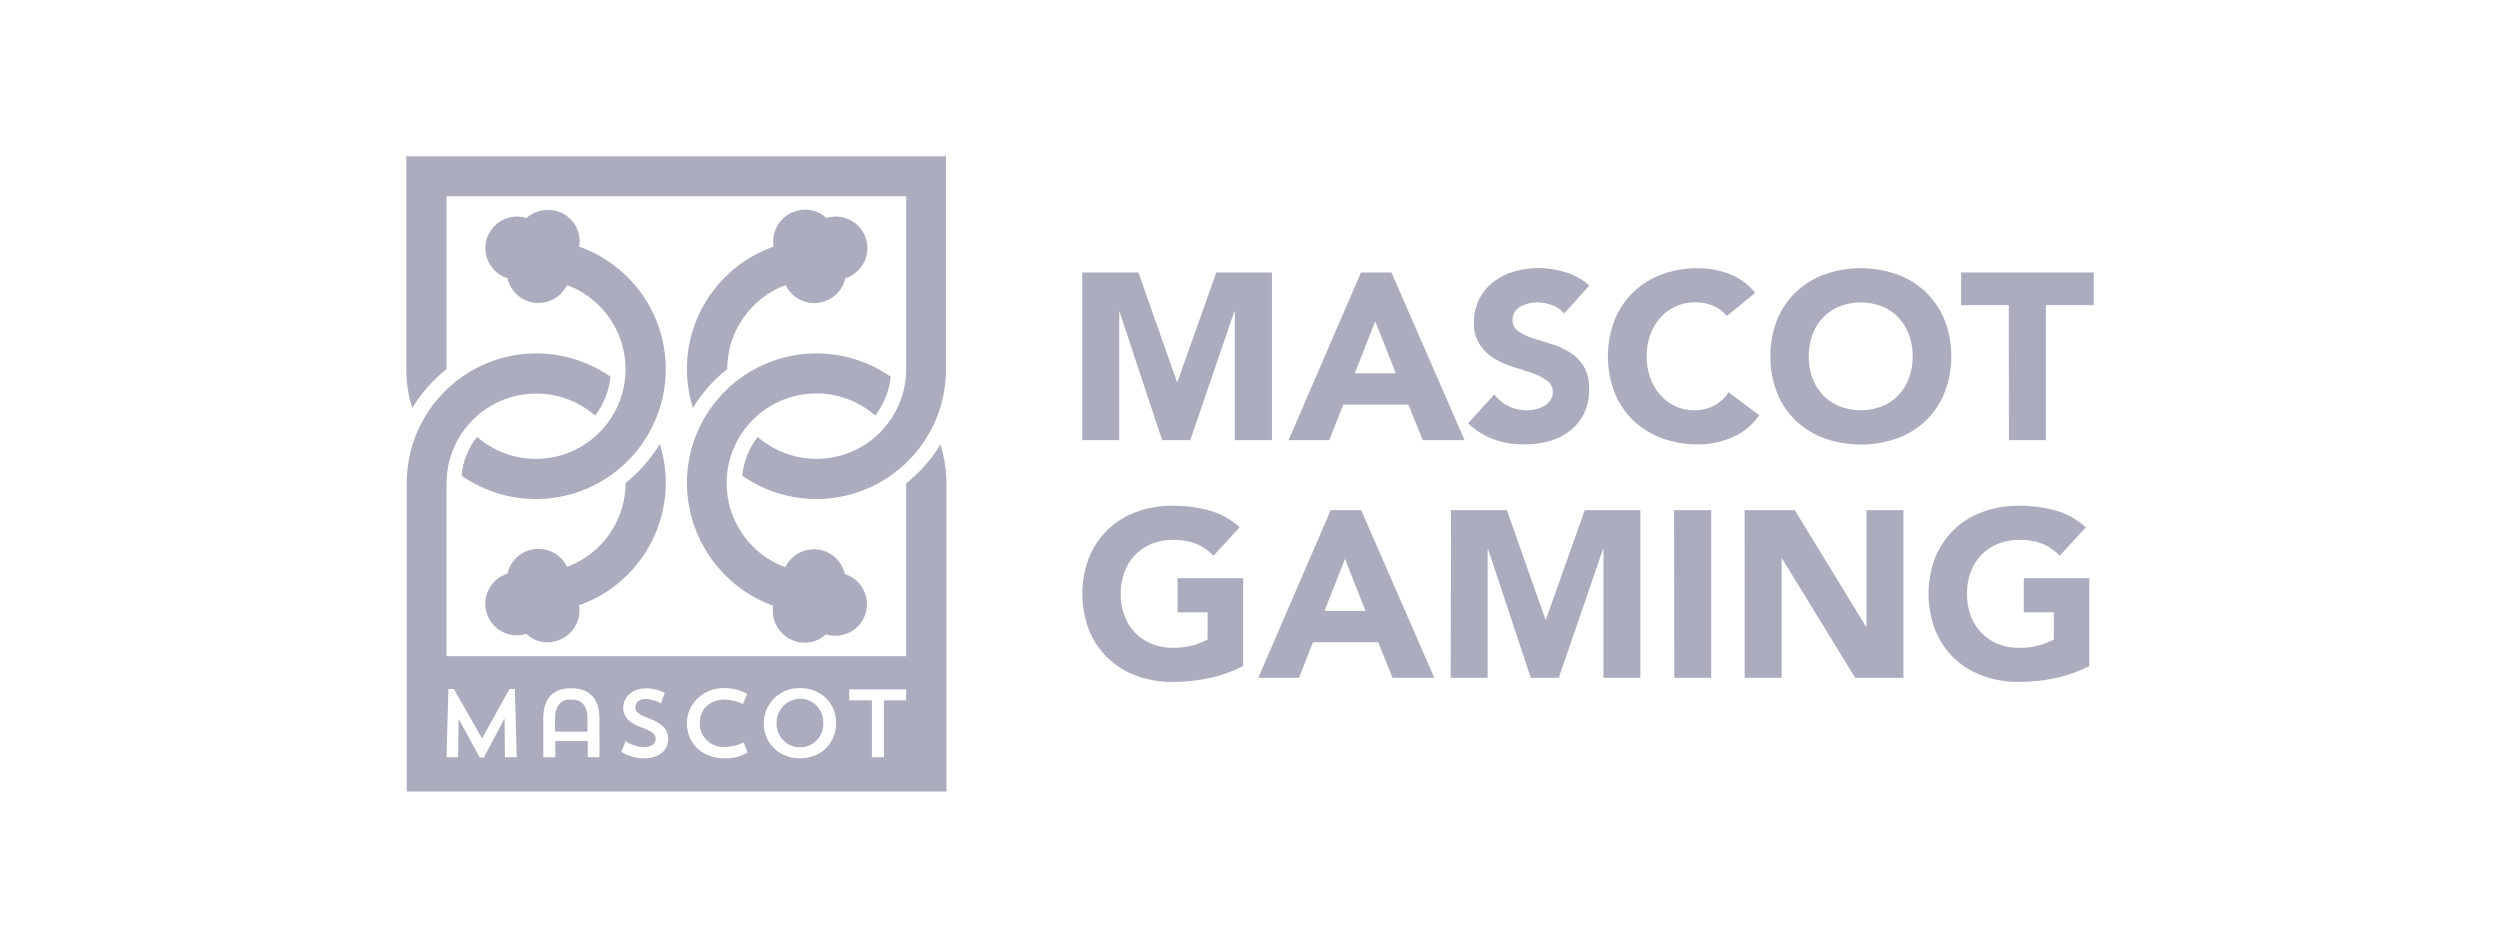 <?xml version="1.0" encoding="UTF-8"?>
<svg xmlns="http://www.w3.org/2000/svg" width="160" height="60" viewBox="0 0 160 60" fill="none">
  <path d="M69.269 17.438H72.858L75.327 24.439H75.358L77.843 17.438H81.404V28.168H79.028V19.938H78.997L76.177 28.168H74.375L71.645 19.938H71.633V28.168H69.269V17.438Z" fill="#ACACBF"></path>
  <path d="M87.102 17.438H89.053L93.733 28.168H91.057L90.133 25.894H85.968L85.074 28.168H82.469L87.102 17.438ZM88.015 20.558L86.709 23.889H89.334L88.015 20.558Z" fill="#ACACBF"></path>
  <path d="M100.104 20.066C99.903 19.814 99.631 19.626 99.324 19.528C99.026 19.416 98.71 19.357 98.392 19.352C98.213 19.353 98.036 19.372 97.861 19.411C97.682 19.451 97.509 19.516 97.347 19.602C97.192 19.683 97.058 19.799 96.956 19.941C96.853 20.093 96.8 20.273 96.804 20.456C96.797 20.601 96.826 20.745 96.89 20.875C96.953 21.006 97.049 21.118 97.167 21.201C97.45 21.391 97.759 21.539 98.084 21.642C98.474 21.763 98.864 21.884 99.254 22.005C99.665 22.124 100.058 22.297 100.424 22.519C100.795 22.742 101.109 23.048 101.341 23.413C101.604 23.868 101.73 24.389 101.703 24.914C101.716 25.453 101.603 25.988 101.372 26.474C101.159 26.906 100.851 27.284 100.471 27.578C100.078 27.88 99.63 28.102 99.152 28.234C98.637 28.376 98.104 28.447 97.569 28.444C96.905 28.452 96.245 28.344 95.619 28.124C94.999 27.898 94.432 27.548 93.953 27.095L95.634 25.246C95.876 25.566 96.19 25.824 96.551 25.999C96.909 26.171 97.3 26.26 97.698 26.26C97.893 26.261 98.088 26.239 98.279 26.194C98.464 26.152 98.643 26.084 98.809 25.991C98.965 25.906 99.099 25.786 99.199 25.64C99.311 25.497 99.373 25.322 99.379 25.14C99.387 24.99 99.358 24.84 99.293 24.703C99.228 24.567 99.13 24.449 99.008 24.36C98.724 24.154 98.409 23.992 98.076 23.881C97.686 23.752 97.296 23.619 96.863 23.491C96.439 23.365 96.033 23.187 95.654 22.96C95.281 22.741 94.963 22.441 94.722 22.083C94.448 21.654 94.311 21.152 94.331 20.643C94.321 20.118 94.439 19.599 94.675 19.13C94.894 18.703 95.204 18.331 95.584 18.038C95.975 17.737 96.419 17.514 96.894 17.379C97.39 17.23 97.905 17.155 98.423 17.156C99.019 17.154 99.612 17.242 100.182 17.418C100.751 17.588 101.276 17.881 101.719 18.276L100.104 20.066Z" fill="#ACACBF"></path>
  <path d="M110.514 20.223C110.283 19.942 109.989 19.719 109.656 19.572C109.287 19.414 108.888 19.337 108.486 19.345C108.062 19.341 107.641 19.429 107.254 19.603C106.878 19.77 106.541 20.014 106.267 20.32C105.982 20.643 105.762 21.018 105.619 21.424C105.46 21.867 105.381 22.334 105.385 22.805C105.38 23.277 105.459 23.746 105.619 24.19C105.764 24.591 105.982 24.961 106.263 25.282C106.53 25.586 106.859 25.83 107.226 26C107.598 26.174 108.005 26.262 108.416 26.257C108.863 26.267 109.306 26.163 109.703 25.957C110.078 25.755 110.395 25.463 110.628 25.106L112.597 26.577C112.164 27.198 111.565 27.686 110.869 27.985C110.193 28.285 109.461 28.441 108.72 28.441C107.923 28.453 107.13 28.321 106.38 28.051C105.698 27.804 105.075 27.421 104.547 26.924C104.024 26.421 103.613 25.814 103.341 25.141C102.761 23.635 102.761 21.967 103.341 20.461C103.614 19.79 104.025 19.184 104.547 18.682C105.074 18.184 105.698 17.8 106.38 17.555C107.13 17.284 107.923 17.151 108.72 17.165C109.037 17.168 109.352 17.196 109.664 17.251C109.996 17.307 110.321 17.396 110.635 17.516C110.96 17.639 111.267 17.801 111.552 18C111.847 18.208 112.11 18.459 112.332 18.745L110.514 20.223Z" fill="#ACACBF"></path>
  <path d="M113.305 22.808C113.294 22.007 113.44 21.212 113.734 20.468C114.007 19.797 114.418 19.191 114.94 18.689C115.467 18.191 116.091 17.807 116.773 17.562C118.273 17.032 119.91 17.032 121.41 17.562C122.093 17.807 122.717 18.191 123.244 18.689C123.766 19.191 124.176 19.797 124.449 20.468C125.029 21.974 125.029 23.642 124.449 25.148C124.177 25.821 123.767 26.428 123.244 26.931C122.716 27.427 122.092 27.811 121.41 28.058C119.909 28.583 118.274 28.583 116.773 28.058C116.091 27.811 115.468 27.427 114.94 26.931C114.417 26.428 114.006 25.821 113.734 25.148C113.44 24.404 113.294 23.608 113.305 22.808ZM115.759 22.808C115.753 23.28 115.832 23.749 115.993 24.193C116.141 24.599 116.37 24.971 116.667 25.285C116.964 25.595 117.323 25.84 117.721 26.002C118.599 26.343 119.573 26.343 120.451 26.002C120.848 25.84 121.207 25.595 121.504 25.285C121.801 24.971 122.031 24.599 122.179 24.193C122.339 23.749 122.418 23.28 122.413 22.808C122.417 22.337 122.338 21.87 122.179 21.427C122.032 21.018 121.802 20.643 121.504 20.327C121.207 20.017 120.848 19.772 120.451 19.61C119.573 19.269 118.599 19.269 117.721 19.61C117.323 19.772 116.964 20.017 116.667 20.327C116.369 20.643 116.14 21.018 115.993 21.427C115.835 21.87 115.757 22.338 115.763 22.808H115.759Z" fill="#ACACBF"></path>
  <path d="M128.562 19.528H125.512V17.438H133.999V19.528H130.937V28.168H128.573L128.562 19.528Z" fill="#ACACBF"></path>
  <path d="M79.561 42.622C78.871 42.979 78.137 43.241 77.377 43.402C76.615 43.563 75.839 43.644 75.06 43.644C74.271 43.653 73.486 43.521 72.743 43.254C72.061 43.008 71.437 42.624 70.91 42.127C70.386 41.625 69.975 41.017 69.705 40.344C69.124 38.838 69.124 37.17 69.705 35.664C69.976 34.992 70.387 34.386 70.91 33.885C71.436 33.386 72.061 33.002 72.743 32.758C73.486 32.489 74.271 32.357 75.06 32.368C75.861 32.361 76.659 32.466 77.432 32.68C78.141 32.881 78.794 33.247 79.335 33.748L77.666 35.566C77.357 35.244 76.987 34.987 76.577 34.809C76.094 34.624 75.578 34.536 75.06 34.552C74.591 34.545 74.126 34.633 73.691 34.809C73.293 34.973 72.933 35.218 72.634 35.527C72.337 35.844 72.109 36.218 71.963 36.627C71.801 37.069 71.721 37.537 71.725 38.008C71.719 38.48 71.8 38.949 71.963 39.392C72.11 39.799 72.338 40.17 72.634 40.485C72.933 40.794 73.293 41.038 73.691 41.202C74.125 41.381 74.591 41.468 75.06 41.46C75.511 41.47 75.96 41.412 76.394 41.288C76.702 41.198 77.001 41.079 77.287 40.933V39.19H75.364V37.005H79.561V42.622Z" fill="#ACACBF"></path>
  <path d="M85.165 32.648H87.115L91.796 43.379H89.128L88.204 41.105H84.03L83.137 43.379H80.531L85.165 32.648ZM86.078 35.769L84.771 39.1H87.396L86.078 35.769Z" fill="#ACACBF"></path>
  <path d="M92.863 32.648H96.44L98.909 39.65H98.94L101.425 32.648H104.986V43.379H102.622V35.149H102.591L99.763 43.379H97.969L95.239 35.149H95.207V43.379H92.844L92.863 32.648Z" fill="#ACACBF"></path>
  <path d="M107.141 32.648H109.516V43.379H107.153L107.141 32.648Z" fill="#ACACBF"></path>
  <path d="M111.656 32.648H114.866L119.429 40.114H119.457V32.648H121.82V43.379H118.731L114.051 35.742H114.023V43.379H111.66L111.656 32.648Z" fill="#ACACBF"></path>
  <path d="M133.718 42.622C133.029 42.978 132.296 43.24 131.537 43.402C130.774 43.563 129.996 43.644 129.216 43.644C128.427 43.653 127.643 43.521 126.9 43.254C126.218 43.008 125.594 42.624 125.066 42.127C124.544 41.624 124.133 41.017 123.861 40.344C123.281 38.838 123.281 37.17 123.861 35.664C124.134 34.993 124.545 34.387 125.066 33.885C125.593 33.386 126.217 33.002 126.9 32.758C127.642 32.489 128.427 32.357 129.216 32.368C130.018 32.361 130.816 32.466 131.588 32.68C132.298 32.881 132.95 33.247 133.491 33.748L131.822 35.566C131.514 35.243 131.144 34.986 130.734 34.809C130.25 34.624 129.734 34.536 129.216 34.552C128.748 34.545 128.282 34.633 127.847 34.809C127.45 34.972 127.091 35.217 126.794 35.527C126.495 35.843 126.265 36.217 126.12 36.627C125.96 37.07 125.881 37.537 125.886 38.008C125.88 38.48 125.959 38.949 126.12 39.392C126.266 39.799 126.496 40.171 126.794 40.485C127.091 40.795 127.45 41.04 127.847 41.202C128.281 41.381 128.747 41.468 129.216 41.46C129.667 41.47 130.117 41.412 130.55 41.288C130.859 41.198 131.158 41.079 131.444 40.933V39.19H129.521V37.005H133.718V42.622Z" fill="#ACACBF"></path>
  <path d="M43.961 23.622C43.964 24.464 44.094 25.302 44.346 26.106C44.925 25.154 45.669 24.313 46.542 23.622C46.543 22.451 46.901 21.31 47.569 20.349C48.236 19.388 49.182 18.654 50.278 18.245C50.489 18.684 50.852 19.033 51.299 19.228C51.746 19.423 52.248 19.451 52.714 19.306C53.057 19.203 53.366 19.01 53.609 18.747C53.852 18.484 54.021 18.161 54.097 17.811C54.609 17.651 55.036 17.293 55.284 16.818C55.532 16.343 55.582 15.788 55.421 15.277C55.261 14.765 54.904 14.338 54.428 14.089C53.953 13.841 53.399 13.792 52.887 13.952C52.628 13.706 52.307 13.536 51.959 13.46C51.61 13.383 51.247 13.403 50.909 13.518C50.442 13.664 50.043 13.973 49.786 14.39C49.529 14.806 49.431 15.302 49.51 15.785C47.888 16.356 46.483 17.416 45.489 18.82C44.495 20.224 43.961 21.901 43.961 23.622Z" fill="#ACACBF"></path>
  <path d="M28.579 23.623V12.559H57.997V23.623C57.997 24.725 57.681 25.803 57.085 26.73C56.49 27.657 55.64 28.392 54.638 28.85C53.636 29.308 52.524 29.467 51.433 29.31C50.343 29.153 49.321 28.686 48.489 27.964C47.936 28.685 47.594 29.544 47.502 30.447C48.745 31.314 50.203 31.824 51.715 31.921C53.228 32.018 54.739 31.699 56.083 30.998C57.427 30.297 58.554 29.242 59.341 27.946C60.127 26.65 60.544 25.163 60.546 23.647V10H26V23.623C26.003 24.466 26.132 25.303 26.382 26.108C26.962 25.156 27.706 24.315 28.579 23.623Z" fill="#ACACBF"></path>
  <path d="M50.881 41.029C51.219 41.145 51.582 41.165 51.931 41.089C52.279 41.013 52.6 40.843 52.859 40.597C53.371 40.758 53.925 40.708 54.401 40.46C54.876 40.212 55.233 39.785 55.394 39.273C55.554 38.761 55.505 38.207 55.256 37.731C55.008 37.256 54.581 36.899 54.069 36.738C53.994 36.389 53.827 36.067 53.586 35.804C53.344 35.542 53.036 35.349 52.695 35.245C52.229 35.1 51.727 35.127 51.28 35.322C50.833 35.516 50.471 35.865 50.259 36.304C49.469 36.013 48.753 35.552 48.162 34.953C47.57 34.354 47.118 33.633 46.836 32.839C46.554 32.046 46.451 31.201 46.532 30.363C46.614 29.525 46.879 28.716 47.308 27.992C47.738 27.268 48.321 26.647 49.017 26.174C49.713 25.7 50.504 25.386 51.336 25.252C52.167 25.119 53.017 25.17 53.826 25.402C54.635 25.633 55.383 26.04 56.018 26.594C56.57 25.872 56.912 25.013 57.007 24.109C55.763 23.242 54.306 22.732 52.792 22.634C51.279 22.537 49.768 22.856 48.424 23.557C47.079 24.258 45.952 25.313 45.166 26.609C44.379 27.906 43.962 29.392 43.961 30.909C43.967 32.627 44.499 34.301 45.487 35.707C46.474 37.113 47.869 38.182 49.483 38.77C49.406 39.252 49.505 39.745 49.761 40.16C50.018 40.575 50.416 40.883 50.881 41.029Z" fill="#ACACBF"></path>
  <path d="M42.612 30.904C42.609 30.062 42.48 29.225 42.226 28.422C41.65 29.372 40.909 30.213 40.039 30.904C40.037 32.075 39.677 33.217 39.008 34.177C38.339 35.138 37.392 35.87 36.295 36.278C36.083 35.838 35.721 35.489 35.274 35.294C34.827 35.1 34.324 35.073 33.859 35.218C33.516 35.321 33.207 35.514 32.964 35.776C32.72 36.039 32.552 36.362 32.476 36.712C31.964 36.872 31.537 37.229 31.288 37.705C31.04 38.18 30.991 38.734 31.151 39.246C31.312 39.758 31.669 40.185 32.144 40.433C32.62 40.681 33.174 40.731 33.686 40.57C33.944 40.817 34.265 40.987 34.613 41.064C34.962 41.14 35.324 41.12 35.662 41.004C36.129 40.859 36.528 40.549 36.785 40.133C37.042 39.716 37.14 39.221 37.06 38.738C38.681 38.164 40.084 37.104 41.078 35.701C42.072 34.299 42.608 32.623 42.612 30.904Z" fill="#ACACBF"></path>
  <path d="M37.067 15.785C37.152 15.301 37.057 14.803 36.799 14.385C36.541 13.967 36.139 13.659 35.668 13.518C35.329 13.416 34.97 13.402 34.624 13.478C34.278 13.554 33.957 13.717 33.692 13.952C33.439 13.873 33.172 13.844 32.908 13.867C32.643 13.891 32.386 13.966 32.151 14.089C31.675 14.338 31.318 14.765 31.158 15.276C30.997 15.788 31.047 16.343 31.295 16.818C31.543 17.293 31.97 17.65 32.482 17.811C32.575 18.221 32.793 18.592 33.106 18.872C33.419 19.153 33.812 19.329 34.23 19.377C34.648 19.425 35.07 19.341 35.438 19.139C35.806 18.936 36.102 18.623 36.285 18.245C37.074 18.537 37.789 18.998 38.38 19.597C38.971 20.195 39.422 20.916 39.704 21.709C39.985 22.501 40.089 23.346 40.007 24.183C39.926 25.02 39.662 25.829 39.233 26.552C38.805 27.276 38.223 27.897 37.528 28.37C36.833 28.844 36.043 29.16 35.213 29.294C34.383 29.429 33.533 29.379 32.724 29.149C31.915 28.919 31.167 28.514 30.532 27.963C29.96 28.672 29.615 29.537 29.543 30.445C30.516 31.123 31.623 31.585 32.789 31.8C33.956 32.015 35.154 31.978 36.305 31.692C37.456 31.405 38.532 30.875 39.462 30.139C40.391 29.402 41.152 28.475 41.693 27.419C42.235 26.364 42.544 25.205 42.601 24.021C42.657 22.836 42.46 21.653 42.021 20.551C41.583 19.449 40.914 18.454 40.059 17.631C39.204 16.809 38.183 16.18 37.065 15.785H37.067Z" fill="#ACACBF"></path>
  <path d="M60.19 28.449C59.611 29.4 58.867 30.241 57.994 30.932V41.996H28.578V30.932C28.577 29.83 28.894 28.752 29.489 27.825C30.085 26.898 30.934 26.162 31.937 25.704C32.939 25.247 34.052 25.087 35.142 25.245C36.232 25.402 37.255 25.87 38.087 26.593C38.639 25.871 38.981 25.012 39.075 24.108C37.832 23.241 36.374 22.732 34.861 22.634C33.349 22.537 31.838 22.856 30.494 23.557C29.149 24.258 28.023 25.313 27.236 26.609C26.449 27.905 26.033 29.392 26.031 30.908V50.656H60.575V30.932C60.57 30.09 60.44 29.253 60.19 28.449ZM32.316 48.462L32.291 45.978L30.965 48.486H30.703L29.352 46.002L29.32 48.462H28.578L28.699 44.097H29.045L30.853 47.255L32.604 44.097H32.95L33.071 48.462H32.316ZM38.367 48.462H37.618V47.425H35.543V48.462H34.77V45.978C34.77 44.652 35.422 44.048 36.556 44.048C37.665 44.048 38.363 44.652 38.363 45.978L38.367 48.462ZM41.188 48.535C40.685 48.528 40.194 48.386 39.765 48.123L40.031 47.432C40.38 47.67 40.79 47.804 41.212 47.817C41.719 47.817 41.961 47.577 41.961 47.287C41.961 46.996 41.788 46.828 41.02 46.54C40.177 46.227 39.886 45.815 39.886 45.309C39.886 44.659 40.417 44.055 41.333 44.055C41.755 44.047 42.172 44.147 42.543 44.346L42.303 45.02C42.01 44.846 41.679 44.747 41.338 44.731C40.88 44.731 40.664 44.972 40.664 45.286C40.664 45.575 40.904 45.745 41.508 45.961C42.471 46.346 42.761 46.709 42.761 47.287C42.756 48.051 42.177 48.535 41.188 48.535ZM46.397 48.535C44.926 48.535 43.961 47.57 43.961 46.287C43.961 45.034 45.023 44.04 46.3 44.04C46.829 44.029 47.352 44.156 47.818 44.406L47.552 45.058C47.197 44.888 46.812 44.789 46.419 44.77C45.406 44.77 44.781 45.395 44.781 46.287C44.779 46.491 44.819 46.694 44.898 46.882C44.976 47.07 45.092 47.24 45.239 47.382C45.385 47.524 45.559 47.635 45.749 47.708C45.94 47.781 46.143 47.815 46.347 47.807C46.781 47.807 47.21 47.709 47.6 47.518L47.842 48.168C47.402 48.417 46.903 48.544 46.397 48.535ZM51.194 48.535C49.868 48.535 48.881 47.57 48.881 46.287C48.881 45.987 48.941 45.689 49.059 45.412C49.175 45.135 49.347 44.884 49.563 44.675C49.778 44.465 50.034 44.301 50.314 44.192C50.594 44.083 50.894 44.031 51.194 44.04C52.545 44.04 53.51 44.98 53.51 46.287C53.51 47.594 52.522 48.535 51.194 48.535ZM57.994 44.821H56.571V48.462H55.8V44.821H54.353V44.121H57.994V44.821Z" fill="#ACACBF"></path>
  <path d="M36.561 44.767C35.957 44.743 35.523 45.104 35.523 45.977V46.821H37.598V46.001C37.596 45.08 37.162 44.767 36.561 44.767Z" fill="#ACACBF"></path>
  <path d="M51.198 44.719C50.996 44.722 50.797 44.765 50.613 44.846C50.428 44.926 50.262 45.043 50.123 45.189C49.984 45.335 49.875 45.507 49.803 45.695C49.731 45.883 49.698 46.084 49.704 46.285C49.697 46.486 49.731 46.685 49.803 46.873C49.875 47.06 49.984 47.231 50.123 47.375C50.263 47.52 50.43 47.634 50.615 47.713C50.799 47.791 50.998 47.831 51.199 47.831C51.399 47.831 51.598 47.791 51.783 47.713C51.967 47.634 52.134 47.52 52.274 47.375C52.413 47.231 52.522 47.06 52.594 46.873C52.666 46.685 52.7 46.486 52.693 46.285C52.693 45.393 52.066 44.719 51.198 44.719Z" fill="#ACACBF"></path>
</svg>
